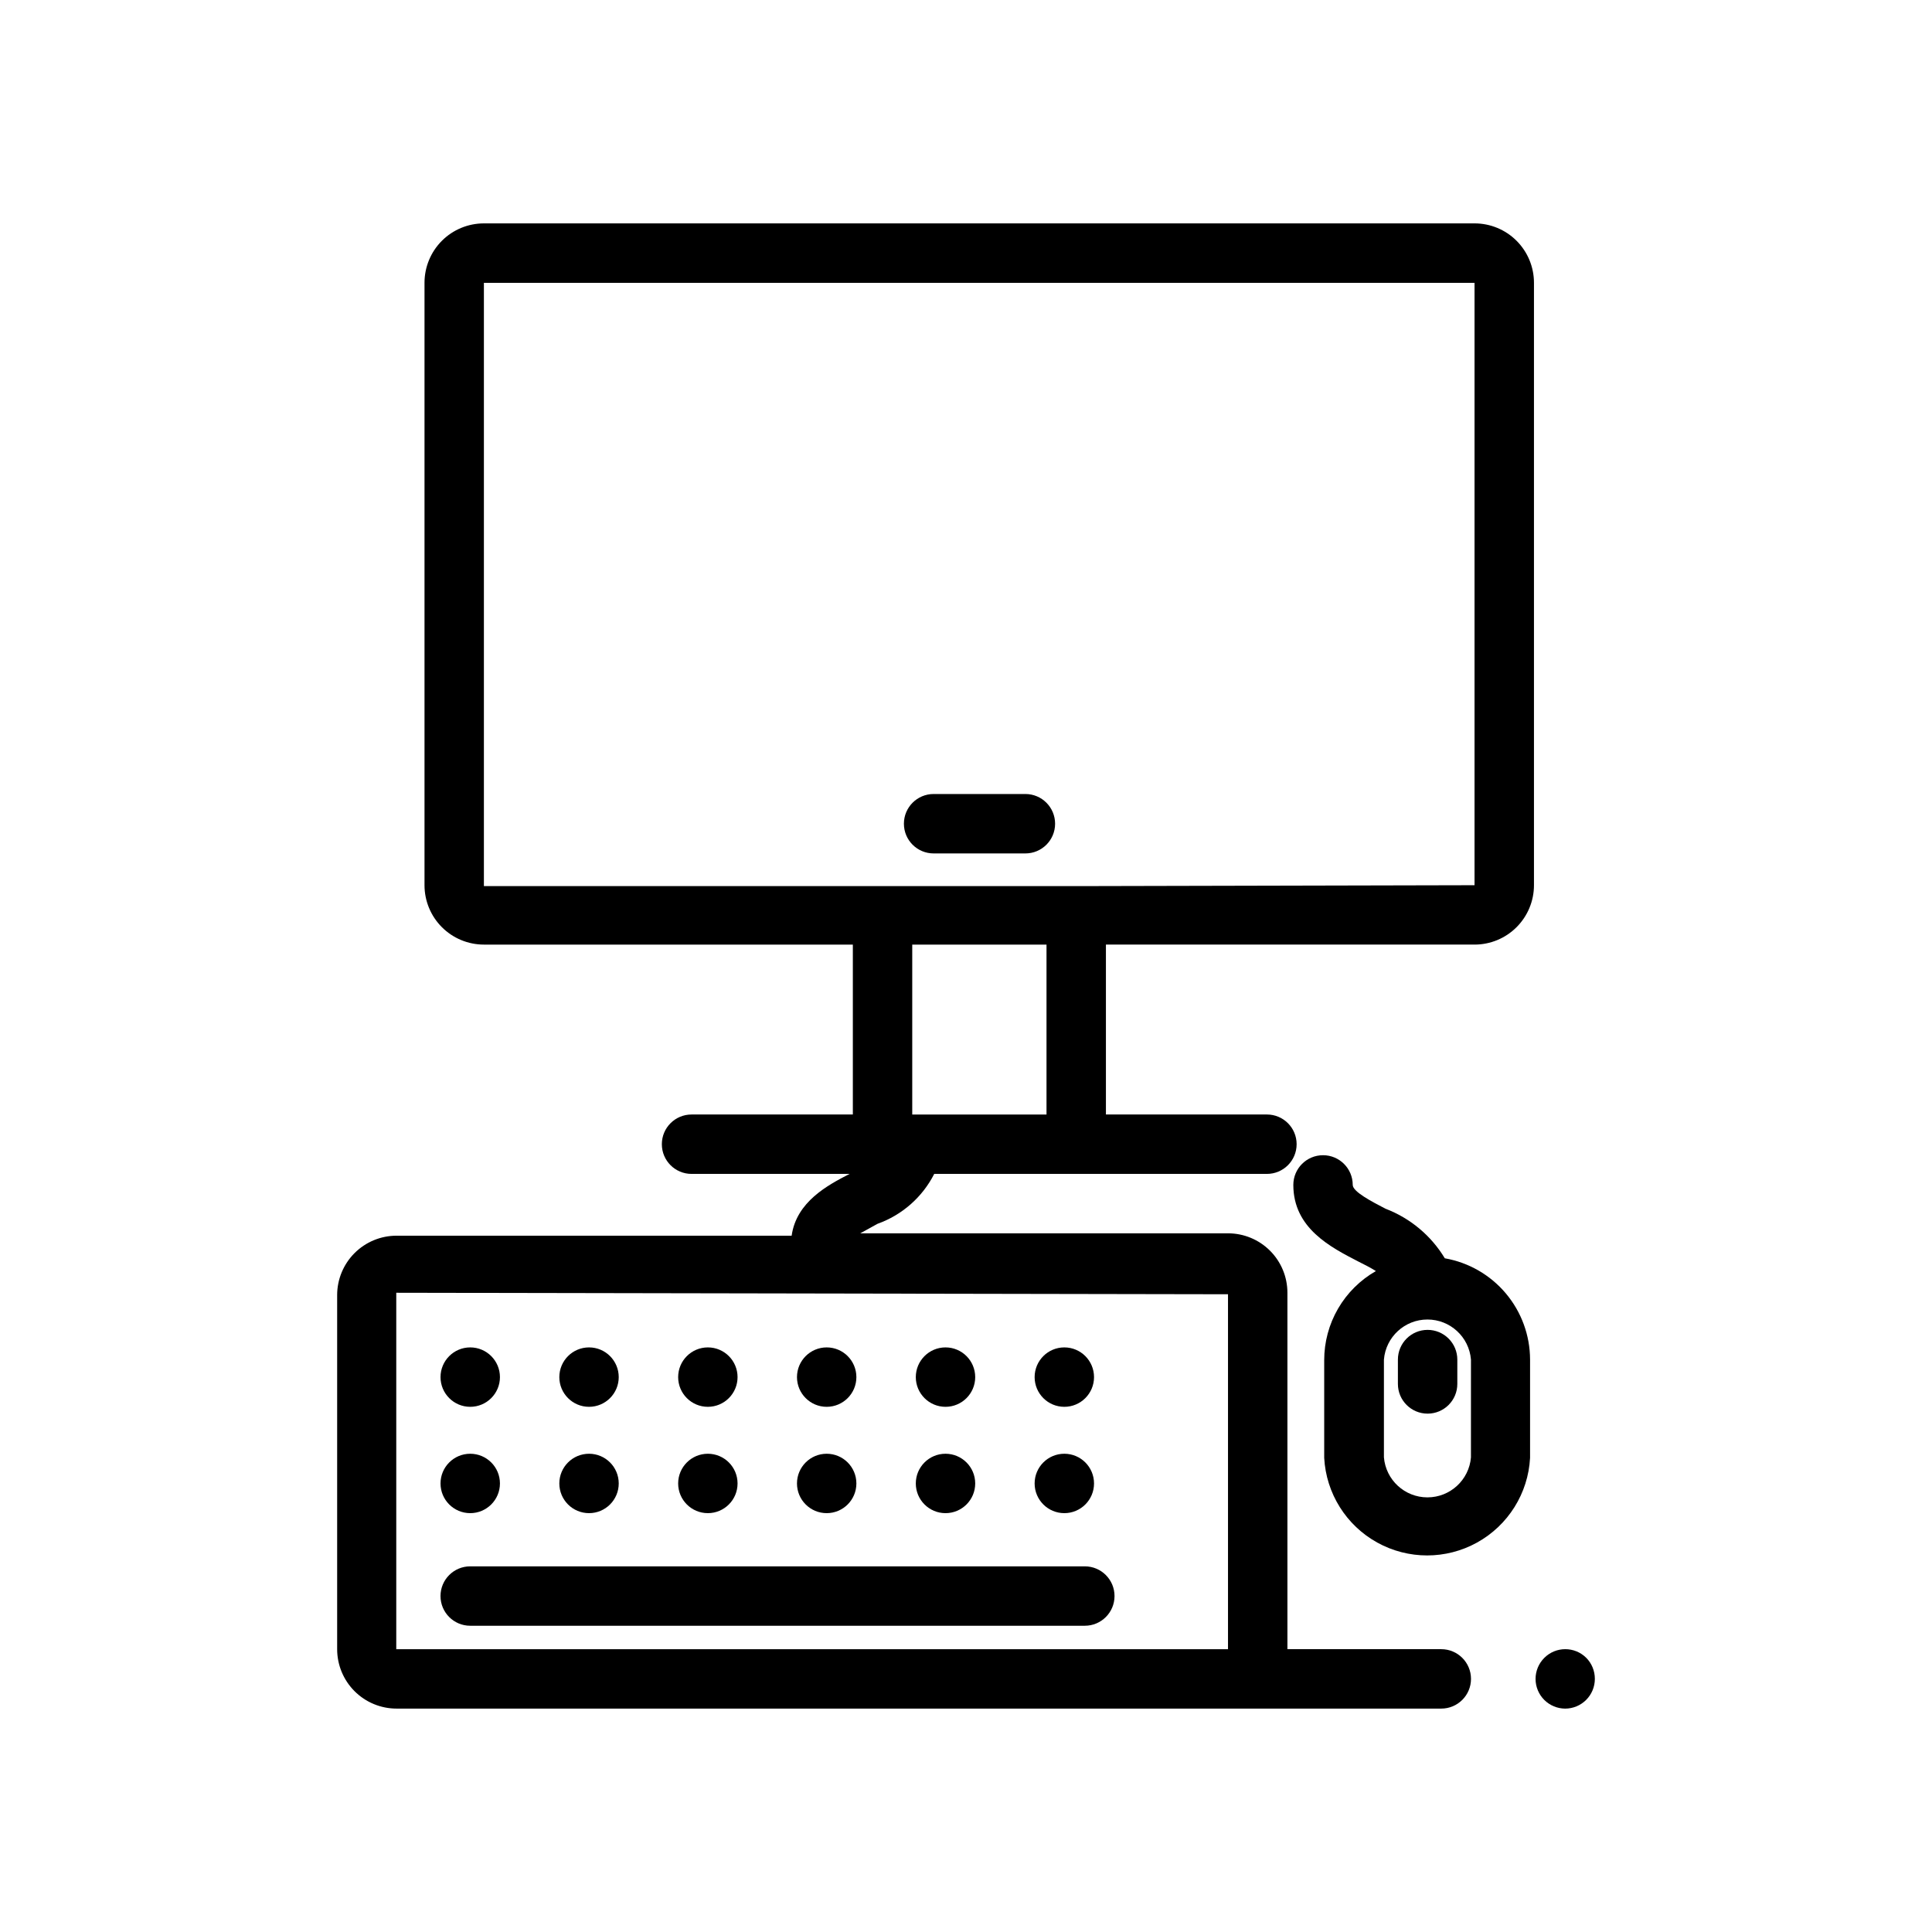 <?xml version="1.0" encoding="UTF-8"?>
<!-- Uploaded to: SVG Repo, www.svgrepo.com, Generator: SVG Repo Mixer Tools -->
<svg fill="#000000" width="800px" height="800px" version="1.1" viewBox="144 144 512 512" xmlns="http://www.w3.org/2000/svg">
 <g>
  <path d="m522.33 496.43c-4.348 0-7.871 3.527-7.871 7.875v6.453c0 4.348 3.523 7.871 7.871 7.871s7.875-3.523 7.875-7.871v-6.453c0-2.09-0.832-4.094-2.309-5.566-1.477-1.477-3.477-2.309-5.566-2.309z"/>
  <path d="m339.46 508.95c0 4.344-3.523 7.871-7.871 7.871s-7.871-3.527-7.871-7.871c0-4.348 3.523-7.875 7.871-7.875s7.871 3.527 7.871 7.875"/>
  <path d="m370.95 508.95c0 4.344-3.523 7.871-7.871 7.871s-7.871-3.527-7.871-7.871c0-4.348 3.523-7.875 7.871-7.875s7.871 3.527 7.871 7.875"/>
  <path d="m307.97 508.95c0 4.344-3.523 7.871-7.871 7.871-4.348 0-7.871-3.527-7.871-7.871 0-4.348 3.523-7.875 7.871-7.875 4.348 0 7.871 3.527 7.871 7.875"/>
  <path d="m402.44 508.95c0 4.344-3.523 7.871-7.871 7.871s-7.871-3.527-7.871-7.871c0-4.348 3.523-7.875 7.871-7.875s7.871 3.527 7.871 7.875"/>
  <path d="m433.93 508.95c0 4.344-3.523 7.871-7.871 7.871-4.348 0-7.871-3.527-7.871-7.871 0-4.348 3.523-7.875 7.871-7.875 4.348 0 7.871 3.527 7.871 7.875"/>
  <path d="m276.49 508.95c0 4.344-3.527 7.871-7.875 7.871-4.348 0-7.871-3.527-7.871-7.871 0-4.348 3.523-7.875 7.871-7.875 4.348 0 7.875 3.527 7.875 7.875"/>
  <path d="m402.44 537.13c0 4.348-3.523 7.871-7.871 7.871s-7.871-3.523-7.871-7.871 3.523-7.871 7.871-7.871 7.871 3.523 7.871 7.871"/>
  <path d="m370.95 537.13c0 4.348-3.523 7.871-7.871 7.871s-7.871-3.523-7.871-7.871 3.523-7.871 7.871-7.871 7.871 3.523 7.871 7.871"/>
  <path d="m433.93 537.13c0 4.348-3.523 7.871-7.871 7.871-4.348 0-7.871-3.523-7.871-7.871s3.523-7.871 7.871-7.871c4.348 0 7.871 3.523 7.871 7.871"/>
  <path d="m307.97 537.13c0 4.348-3.523 7.871-7.871 7.871-4.348 0-7.871-3.523-7.871-7.871s3.523-7.871 7.871-7.871c4.348 0 7.871 3.523 7.871 7.871"/>
  <path d="m276.49 537.13c0 4.348-3.527 7.871-7.875 7.871-4.348 0-7.871-3.523-7.871-7.871s3.523-7.871 7.871-7.871c4.348 0 7.875 3.523 7.875 7.871"/>
  <path d="m339.46 537.13c0 4.348-3.523 7.871-7.871 7.871s-7.871-3.523-7.871-7.871 3.523-7.871 7.871-7.871 7.871 3.523 7.871 7.871"/>
  <path d="m268.61 574.84h162.88c4.348 0 7.871-3.523 7.871-7.871s-3.523-7.871-7.871-7.871h-162.88c-4.348 0-7.871 3.523-7.871 7.871s3.523 7.871 7.871 7.871z"/>
  <path d="m534.77 203.2h-262.53c-4.176 0-8.18 1.656-11.133 4.609-2.953 2.953-4.609 6.957-4.609 11.133v159.64c0 4.176 1.656 8.18 4.609 11.133 2.953 2.953 6.957 4.613 11.133 4.613h97.773v45.027h-42.746c-4.348 0-7.871 3.523-7.871 7.871 0 4.348 3.523 7.871 7.871 7.871h41.879c-5.824 2.992-14.09 7.398-15.352 16.375h-104.7c-4.176 0-8.184 1.66-11.133 4.609-2.953 2.953-4.613 6.961-4.613 11.133v93.836c0 4.176 1.66 8.18 4.613 11.133 2.949 2.953 6.957 4.613 11.133 4.613h276.86c4.348 0 7.875-3.527 7.875-7.875 0-4.348-3.527-7.871-7.875-7.871h-40.777v-94.465c0-4.176-1.656-8.18-4.609-11.133s-6.957-4.609-11.133-4.609h-97.457l4.566-2.519c6.519-2.324 11.898-7.059 15.035-13.227h88.168c4.348 0 7.871-3.523 7.871-7.871 0-4.348-3.523-7.871-7.871-7.871h-42.668v-45.027h97.691c4.176 0 8.184-1.66 11.133-4.613 2.953-2.953 4.613-6.957 4.613-11.133v-159.64c0-4.176-1.66-8.18-4.613-11.133-2.949-2.953-6.957-4.609-11.133-4.609zm-65.336 283.79v94.07h-220.42v-94.465zm-48.098-47.625h-35.582v-45.027h35.582zm7.871-60.535h-156.97v-159.88h262.53v159.64z"/>
  <path d="m415.74 354.42h-24.324c-4.348 0-7.871 3.527-7.871 7.875 0 4.348 3.523 7.871 7.871 7.871h24.324c4.348 0 7.871-3.523 7.871-7.871 0-4.348-3.523-7.875-7.871-7.875z"/>
  <path d="m564.37 583.34c-3.07-3.055-8.031-3.055-11.102 0-1.488 1.477-2.328 3.488-2.328 5.586 0 2.102 0.84 4.113 2.328 5.59 1.469 1.453 3.445 2.273 5.512 2.285 2.086 0 4.09-0.832 5.566-2.309 1.477-1.477 2.305-3.477 2.305-5.566 0.012-2.09-0.809-4.102-2.281-5.586z"/>
  <path d="m526.89 477.46c-3.633-6.019-9.176-10.645-15.742-13.148-3.621-1.891-8.66-4.488-8.66-6.297 0-4.348-3.523-7.871-7.871-7.871s-7.871 3.523-7.871 7.871c0 11.492 9.918 16.531 17.238 20.309 1.418 0.707 3.148 1.574 4.644 2.519-4.164 2.379-7.625 5.812-10.031 9.961-2.406 4.148-3.672 8.859-3.668 13.656v25.898c0.508 9.398 5.812 17.871 14.047 22.43 8.23 4.559 18.23 4.559 26.465 0 8.23-4.559 13.539-13.031 14.043-22.43v-26.055c-0.016-6.418-2.285-12.621-6.418-17.531-4.129-4.906-9.855-8.203-16.176-9.312zm6.926 52.742h0.004c-0.496 6-5.512 10.617-11.535 10.617-6.019 0-11.035-4.617-11.531-10.617v-25.898c0.496-6.004 5.512-10.621 11.531-10.621 6.023 0 11.039 4.617 11.535 10.621z"/>
 </g>
</svg>